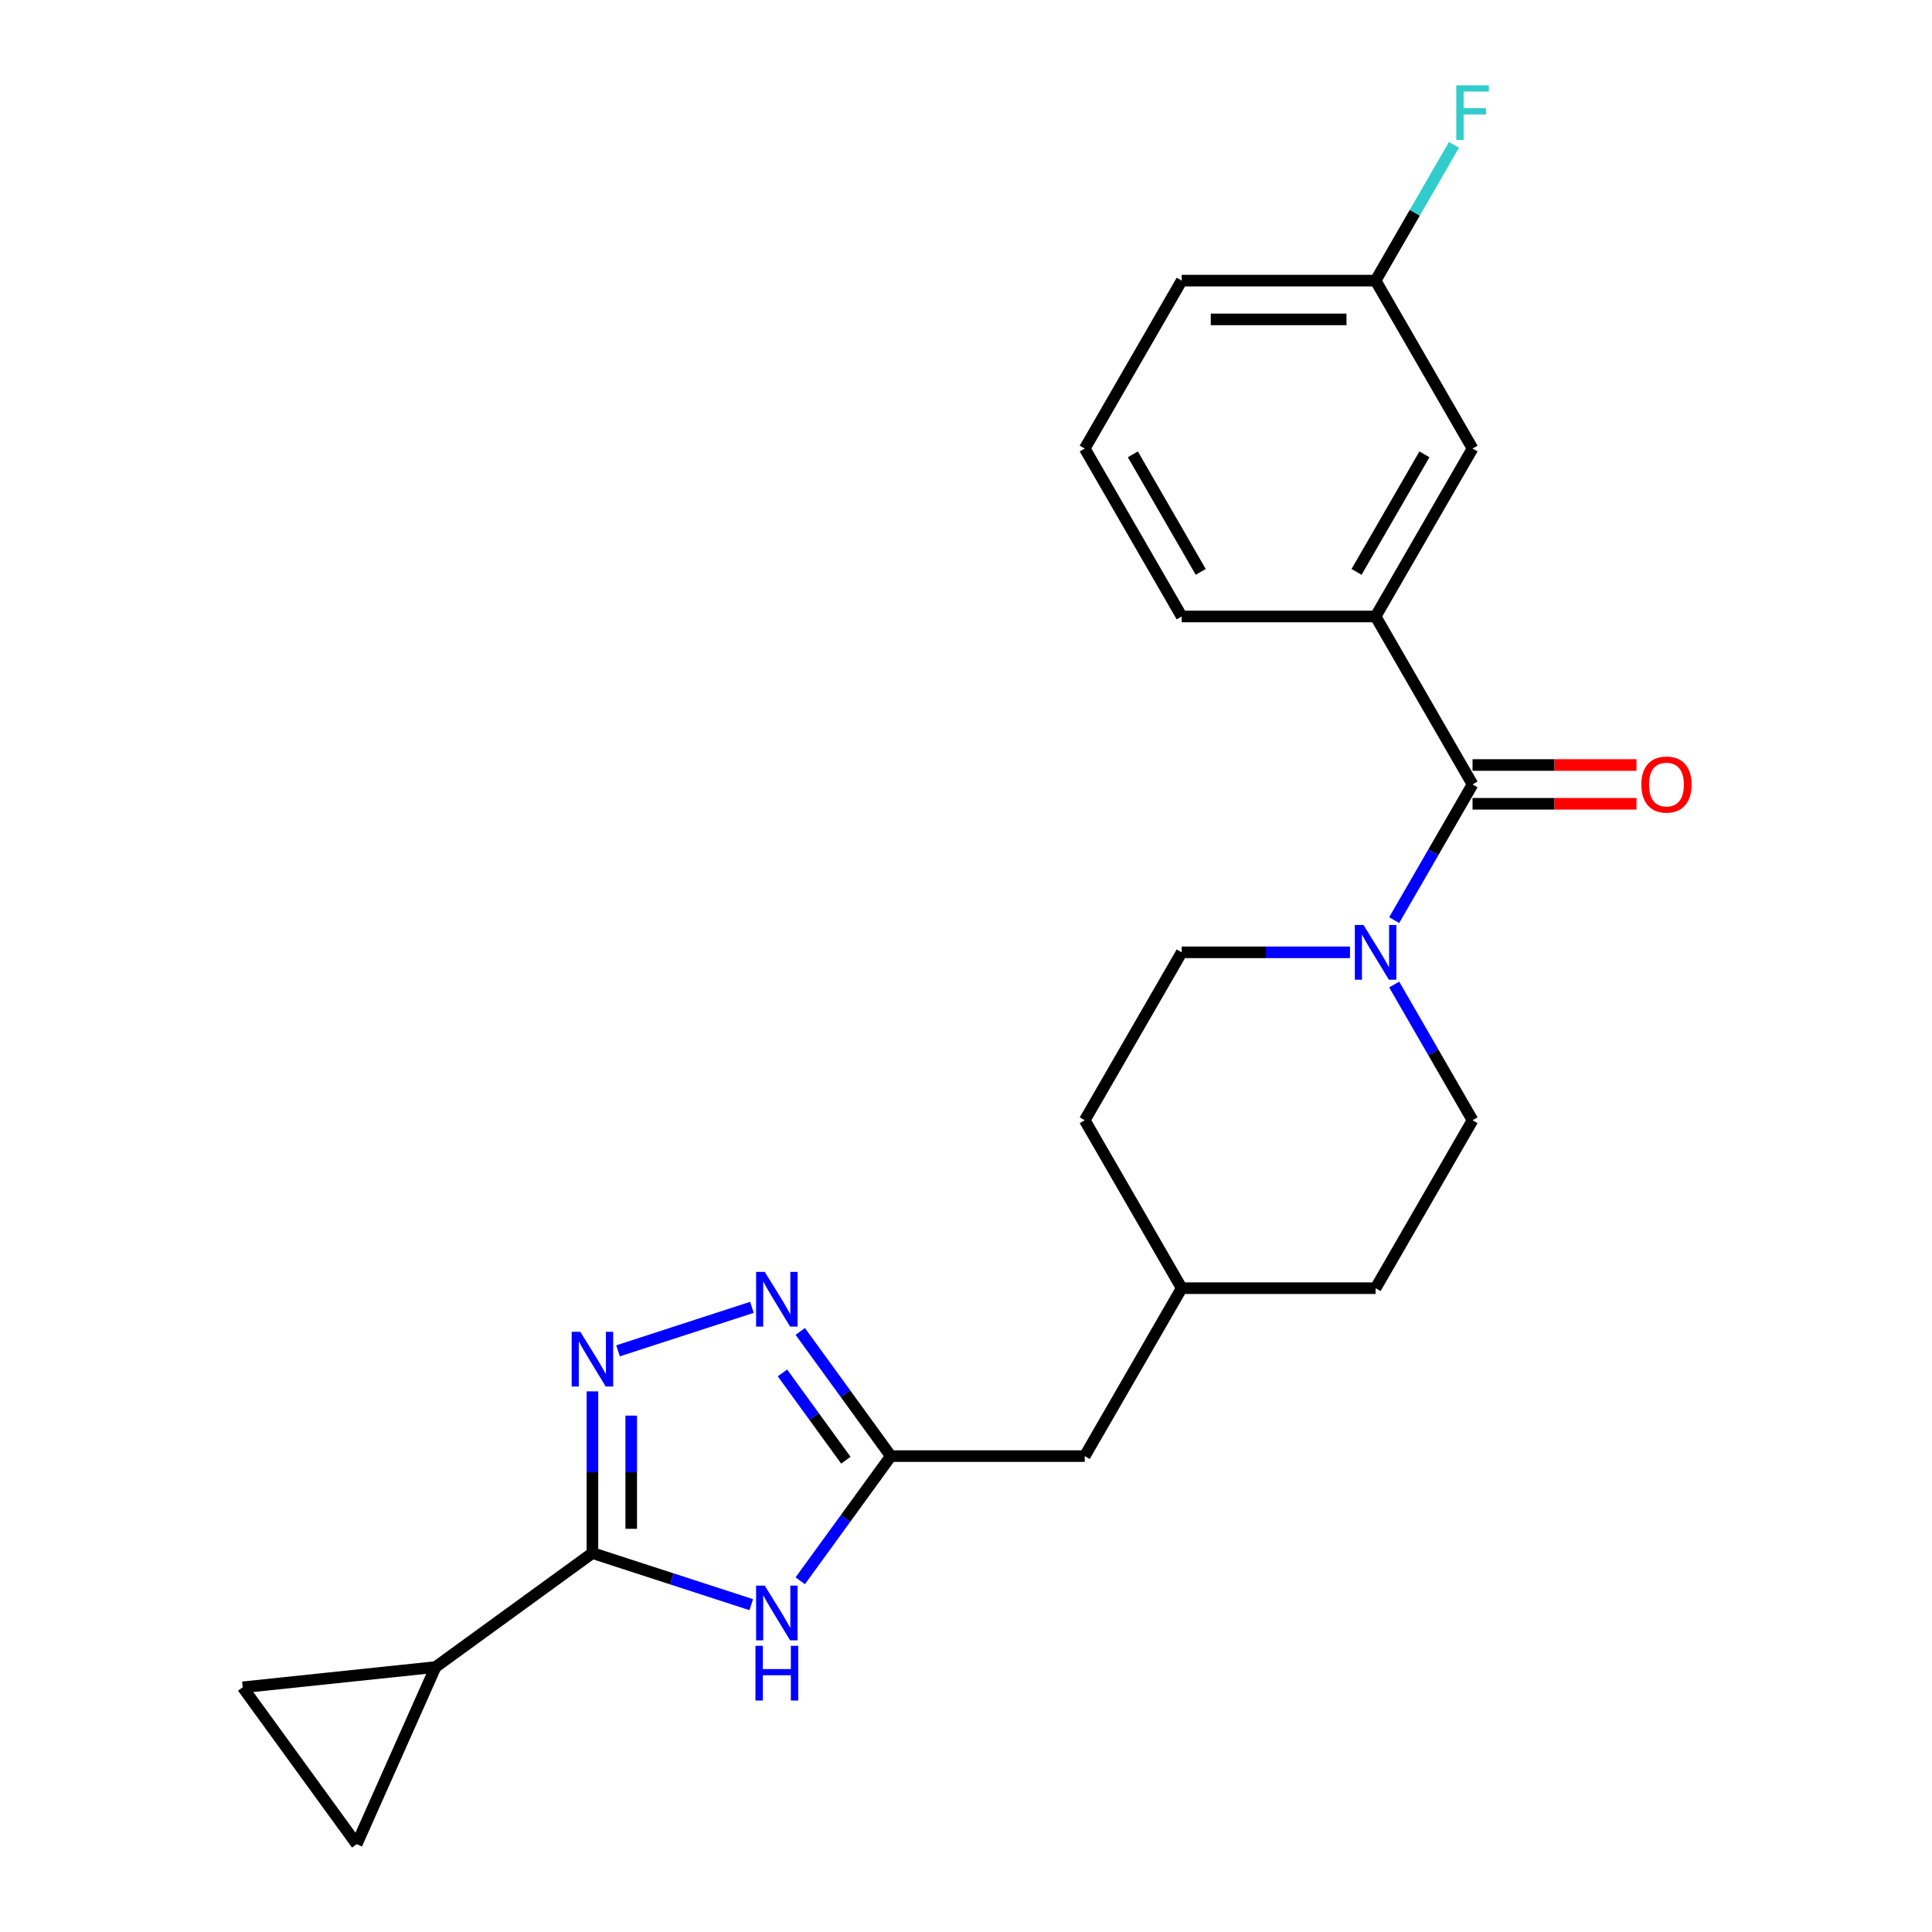 <?xml version='1.0' encoding='iso-8859-1'?>
<svg version='1.1' baseProfile='full'
              xmlns='http://www.w3.org/2000/svg'
                      xmlns:rdkit='http://www.rdkit.org/xml'
                      xmlns:xlink='http://www.w3.org/1999/xlink'
                  xml:space='preserve'
width='1000px' height='1000px' viewBox='0 0 1000 1000'>
<!-- END OF HEADER -->
<rect style='opacity:1.0;fill:#FFFFFF;stroke:none' width='1000' height='1000' x='0' y='0'> </rect>
<path class='bond-0' d='M 306.644,803.863 L 306.644,762.015' style='fill:none;fill-rule:evenodd;stroke:#000000;stroke-width:6px;stroke-linecap:butt;stroke-linejoin:miter;stroke-opacity:1' />
<path class='bond-0' d='M 306.644,762.015 L 306.644,720.166' style='fill:none;fill-rule:evenodd;stroke:#0000FF;stroke-width:6px;stroke-linecap:butt;stroke-linejoin:miter;stroke-opacity:1' />
<path class='bond-0' d='M 326.717,791.309 L 326.717,762.015' style='fill:none;fill-rule:evenodd;stroke:#000000;stroke-width:6px;stroke-linecap:butt;stroke-linejoin:miter;stroke-opacity:1' />
<path class='bond-0' d='M 326.717,762.015 L 326.717,732.721' style='fill:none;fill-rule:evenodd;stroke:#0000FF;stroke-width:6px;stroke-linecap:butt;stroke-linejoin:miter;stroke-opacity:1' />
<path class='bond-1' d='M 306.644,803.863 L 347.746,817.218' style='fill:none;fill-rule:evenodd;stroke:#000000;stroke-width:6px;stroke-linecap:butt;stroke-linejoin:miter;stroke-opacity:1' />
<path class='bond-1' d='M 347.746,817.218 L 388.848,830.573' style='fill:none;fill-rule:evenodd;stroke:#0000FF;stroke-width:6px;stroke-linecap:butt;stroke-linejoin:miter;stroke-opacity:1' />
<path class='bond-2' d='M 306.644,803.863 L 225.446,862.857' style='fill:none;fill-rule:evenodd;stroke:#000000;stroke-width:6px;stroke-linecap:butt;stroke-linejoin:miter;stroke-opacity:1' />
<path class='bond-3' d='M 319.893,699.192 L 389.196,676.674' style='fill:none;fill-rule:evenodd;stroke:#0000FF;stroke-width:6px;stroke-linecap:butt;stroke-linejoin:miter;stroke-opacity:1' />
<path class='bond-4' d='M 414.208,818.209 L 437.649,785.944' style='fill:none;fill-rule:evenodd;stroke:#0000FF;stroke-width:6px;stroke-linecap:butt;stroke-linejoin:miter;stroke-opacity:1' />
<path class='bond-4' d='M 437.649,785.944 L 461.091,753.68' style='fill:none;fill-rule:evenodd;stroke:#000000;stroke-width:6px;stroke-linecap:butt;stroke-linejoin:miter;stroke-opacity:1' />
<path class='bond-5' d='M 414.208,689.152 L 437.649,721.416' style='fill:none;fill-rule:evenodd;stroke:#0000FF;stroke-width:6px;stroke-linecap:butt;stroke-linejoin:miter;stroke-opacity:1' />
<path class='bond-5' d='M 437.649,721.416 L 461.091,753.68' style='fill:none;fill-rule:evenodd;stroke:#000000;stroke-width:6px;stroke-linecap:butt;stroke-linejoin:miter;stroke-opacity:1' />
<path class='bond-5' d='M 405.001,710.63 L 421.41,733.215' style='fill:none;fill-rule:evenodd;stroke:#0000FF;stroke-width:6px;stroke-linecap:butt;stroke-linejoin:miter;stroke-opacity:1' />
<path class='bond-5' d='M 421.41,733.215 L 437.819,755.8' style='fill:none;fill-rule:evenodd;stroke:#000000;stroke-width:6px;stroke-linecap:butt;stroke-linejoin:miter;stroke-opacity:1' />
<path class='bond-6' d='M 762.189,406.002 L 741.909,441.128' style='fill:none;fill-rule:evenodd;stroke:#000000;stroke-width:6px;stroke-linecap:butt;stroke-linejoin:miter;stroke-opacity:1' />
<path class='bond-6' d='M 741.909,441.128 L 721.629,476.253' style='fill:none;fill-rule:evenodd;stroke:#0000FF;stroke-width:6px;stroke-linecap:butt;stroke-linejoin:miter;stroke-opacity:1' />
<path class='bond-7' d='M 762.189,406.002 L 712.006,319.083' style='fill:none;fill-rule:evenodd;stroke:#000000;stroke-width:6px;stroke-linecap:butt;stroke-linejoin:miter;stroke-opacity:1' />
<path class='bond-8' d='M 762.189,416.039 L 804.617,416.039' style='fill:none;fill-rule:evenodd;stroke:#000000;stroke-width:6px;stroke-linecap:butt;stroke-linejoin:miter;stroke-opacity:1' />
<path class='bond-8' d='M 804.617,416.039 L 847.045,416.039' style='fill:none;fill-rule:evenodd;stroke:#FF0000;stroke-width:6px;stroke-linecap:butt;stroke-linejoin:miter;stroke-opacity:1' />
<path class='bond-8' d='M 762.189,395.966 L 804.617,395.966' style='fill:none;fill-rule:evenodd;stroke:#000000;stroke-width:6px;stroke-linecap:butt;stroke-linejoin:miter;stroke-opacity:1' />
<path class='bond-8' d='M 804.617,395.966 L 847.045,395.966' style='fill:none;fill-rule:evenodd;stroke:#FF0000;stroke-width:6px;stroke-linecap:butt;stroke-linejoin:miter;stroke-opacity:1' />
<path class='bond-9' d='M 461.091,753.68 L 561.457,753.68' style='fill:none;fill-rule:evenodd;stroke:#000000;stroke-width:6px;stroke-linecap:butt;stroke-linejoin:miter;stroke-opacity:1' />
<path class='bond-10' d='M 698.756,492.922 L 655.198,492.922' style='fill:none;fill-rule:evenodd;stroke:#0000FF;stroke-width:6px;stroke-linecap:butt;stroke-linejoin:miter;stroke-opacity:1' />
<path class='bond-10' d='M 655.198,492.922 L 611.64,492.922' style='fill:none;fill-rule:evenodd;stroke:#000000;stroke-width:6px;stroke-linecap:butt;stroke-linejoin:miter;stroke-opacity:1' />
<path class='bond-11' d='M 721.629,509.591 L 741.909,544.716' style='fill:none;fill-rule:evenodd;stroke:#0000FF;stroke-width:6px;stroke-linecap:butt;stroke-linejoin:miter;stroke-opacity:1' />
<path class='bond-11' d='M 741.909,544.716 L 762.189,579.841' style='fill:none;fill-rule:evenodd;stroke:#000000;stroke-width:6px;stroke-linecap:butt;stroke-linejoin:miter;stroke-opacity:1' />
<path class='bond-12' d='M 225.446,862.857 L 184.623,954.545' style='fill:none;fill-rule:evenodd;stroke:#000000;stroke-width:6px;stroke-linecap:butt;stroke-linejoin:miter;stroke-opacity:1' />
<path class='bond-13' d='M 225.446,862.857 L 125.63,873.348' style='fill:none;fill-rule:evenodd;stroke:#000000;stroke-width:6px;stroke-linecap:butt;stroke-linejoin:miter;stroke-opacity:1' />
<path class='bond-14' d='M 712.006,319.083 L 762.189,232.164' style='fill:none;fill-rule:evenodd;stroke:#000000;stroke-width:6px;stroke-linecap:butt;stroke-linejoin:miter;stroke-opacity:1' />
<path class='bond-14' d='M 702.149,296.008 L 737.277,235.165' style='fill:none;fill-rule:evenodd;stroke:#000000;stroke-width:6px;stroke-linecap:butt;stroke-linejoin:miter;stroke-opacity:1' />
<path class='bond-15' d='M 712.006,319.083 L 611.64,319.083' style='fill:none;fill-rule:evenodd;stroke:#000000;stroke-width:6px;stroke-linecap:butt;stroke-linejoin:miter;stroke-opacity:1' />
<path class='bond-16' d='M 184.623,954.545 L 125.63,873.348' style='fill:none;fill-rule:evenodd;stroke:#000000;stroke-width:6px;stroke-linecap:butt;stroke-linejoin:miter;stroke-opacity:1' />
<path class='bond-17' d='M 762.189,232.164 L 712.006,145.244' style='fill:none;fill-rule:evenodd;stroke:#000000;stroke-width:6px;stroke-linecap:butt;stroke-linejoin:miter;stroke-opacity:1' />
<path class='bond-18' d='M 611.64,492.922 L 561.457,579.841' style='fill:none;fill-rule:evenodd;stroke:#000000;stroke-width:6px;stroke-linecap:butt;stroke-linejoin:miter;stroke-opacity:1' />
<path class='bond-19' d='M 762.189,579.841 L 712.006,666.761' style='fill:none;fill-rule:evenodd;stroke:#000000;stroke-width:6px;stroke-linecap:butt;stroke-linejoin:miter;stroke-opacity:1' />
<path class='bond-20' d='M 561.457,753.68 L 611.64,666.761' style='fill:none;fill-rule:evenodd;stroke:#000000;stroke-width:6px;stroke-linecap:butt;stroke-linejoin:miter;stroke-opacity:1' />
<path class='bond-21' d='M 712.006,145.244 L 732.285,110.119' style='fill:none;fill-rule:evenodd;stroke:#000000;stroke-width:6px;stroke-linecap:butt;stroke-linejoin:miter;stroke-opacity:1' />
<path class='bond-21' d='M 732.285,110.119 L 752.565,74.994' style='fill:none;fill-rule:evenodd;stroke:#33CCCC;stroke-width:6px;stroke-linecap:butt;stroke-linejoin:miter;stroke-opacity:1' />
<path class='bond-22' d='M 712.006,145.244 L 611.64,145.244' style='fill:none;fill-rule:evenodd;stroke:#000000;stroke-width:6px;stroke-linecap:butt;stroke-linejoin:miter;stroke-opacity:1' />
<path class='bond-22' d='M 696.951,165.317 L 626.695,165.317' style='fill:none;fill-rule:evenodd;stroke:#000000;stroke-width:6px;stroke-linecap:butt;stroke-linejoin:miter;stroke-opacity:1' />
<path class='bond-23' d='M 712.006,666.761 L 611.64,666.761' style='fill:none;fill-rule:evenodd;stroke:#000000;stroke-width:6px;stroke-linecap:butt;stroke-linejoin:miter;stroke-opacity:1' />
<path class='bond-24' d='M 561.457,579.841 L 611.64,666.761' style='fill:none;fill-rule:evenodd;stroke:#000000;stroke-width:6px;stroke-linecap:butt;stroke-linejoin:miter;stroke-opacity:1' />
<path class='bond-25' d='M 611.64,319.083 L 561.457,232.164' style='fill:none;fill-rule:evenodd;stroke:#000000;stroke-width:6px;stroke-linecap:butt;stroke-linejoin:miter;stroke-opacity:1' />
<path class='bond-25' d='M 621.496,296.008 L 586.368,235.165' style='fill:none;fill-rule:evenodd;stroke:#000000;stroke-width:6px;stroke-linecap:butt;stroke-linejoin:miter;stroke-opacity:1' />
<path class='bond-26' d='M 561.457,232.164 L 611.64,145.244' style='fill:none;fill-rule:evenodd;stroke:#000000;stroke-width:6px;stroke-linecap:butt;stroke-linejoin:miter;stroke-opacity:1' />
<path  class='atom-1' d='M 300.384 689.337
L 309.664 704.337
Q 310.584 705.817, 312.064 708.497
Q 313.544 711.177, 313.624 711.337
L 313.624 689.337
L 317.384 689.337
L 317.384 717.657
L 313.504 717.657
L 303.544 701.257
Q 302.384 699.337, 301.144 697.137
Q 299.944 694.937, 299.584 694.257
L 299.584 717.657
L 295.904 717.657
L 295.904 689.337
L 300.384 689.337
' fill='#0000FF'/>
<path  class='atom-2' d='M 395.837 820.718
L 405.117 835.718
Q 406.037 837.198, 407.517 839.878
Q 408.997 842.558, 409.077 842.718
L 409.077 820.718
L 412.837 820.718
L 412.837 849.038
L 408.957 849.038
L 398.997 832.638
Q 397.837 830.718, 396.597 828.518
Q 395.397 826.318, 395.037 825.638
L 395.037 849.038
L 391.357 849.038
L 391.357 820.718
L 395.837 820.718
' fill='#0000FF'/>
<path  class='atom-2' d='M 391.017 851.87
L 394.857 851.87
L 394.857 863.91
L 409.337 863.91
L 409.337 851.87
L 413.177 851.87
L 413.177 880.19
L 409.337 880.19
L 409.337 867.11
L 394.857 867.11
L 394.857 880.19
L 391.017 880.19
L 391.017 851.87
' fill='#0000FF'/>
<path  class='atom-3' d='M 395.837 658.322
L 405.117 673.322
Q 406.037 674.802, 407.517 677.482
Q 408.997 680.162, 409.077 680.322
L 409.077 658.322
L 412.837 658.322
L 412.837 686.642
L 408.957 686.642
L 398.997 670.242
Q 397.837 668.322, 396.597 666.122
Q 395.397 663.922, 395.037 663.242
L 395.037 686.642
L 391.357 686.642
L 391.357 658.322
L 395.837 658.322
' fill='#0000FF'/>
<path  class='atom-6' d='M 705.746 478.762
L 715.026 493.762
Q 715.946 495.242, 717.426 497.922
Q 718.906 500.602, 718.986 500.762
L 718.986 478.762
L 722.746 478.762
L 722.746 507.082
L 718.866 507.082
L 708.906 490.682
Q 707.746 488.762, 706.506 486.562
Q 705.306 484.362, 704.946 483.682
L 704.946 507.082
L 701.266 507.082
L 701.266 478.762
L 705.746 478.762
' fill='#0000FF'/>
<path  class='atom-11' d='M 849.554 406.082
Q 849.554 399.282, 852.914 395.482
Q 856.274 391.682, 862.554 391.682
Q 868.834 391.682, 872.194 395.482
Q 875.554 399.282, 875.554 406.082
Q 875.554 412.962, 872.154 416.882
Q 868.754 420.762, 862.554 420.762
Q 856.314 420.762, 852.914 416.882
Q 849.554 413.002, 849.554 406.082
M 862.554 417.562
Q 866.874 417.562, 869.194 414.682
Q 871.554 411.762, 871.554 406.082
Q 871.554 400.522, 869.194 397.722
Q 866.874 394.882, 862.554 394.882
Q 858.234 394.882, 855.874 397.682
Q 853.554 400.482, 853.554 406.082
Q 853.554 411.802, 855.874 414.682
Q 858.234 417.562, 862.554 417.562
' fill='#FF0000'/>
<path  class='atom-20' d='M 753.769 44.165
L 770.609 44.165
L 770.609 47.405
L 757.569 47.405
L 757.569 56.005
L 769.169 56.005
L 769.169 59.285
L 757.569 59.285
L 757.569 72.485
L 753.769 72.485
L 753.769 44.165
' fill='#33CCCC'/>
</svg>
